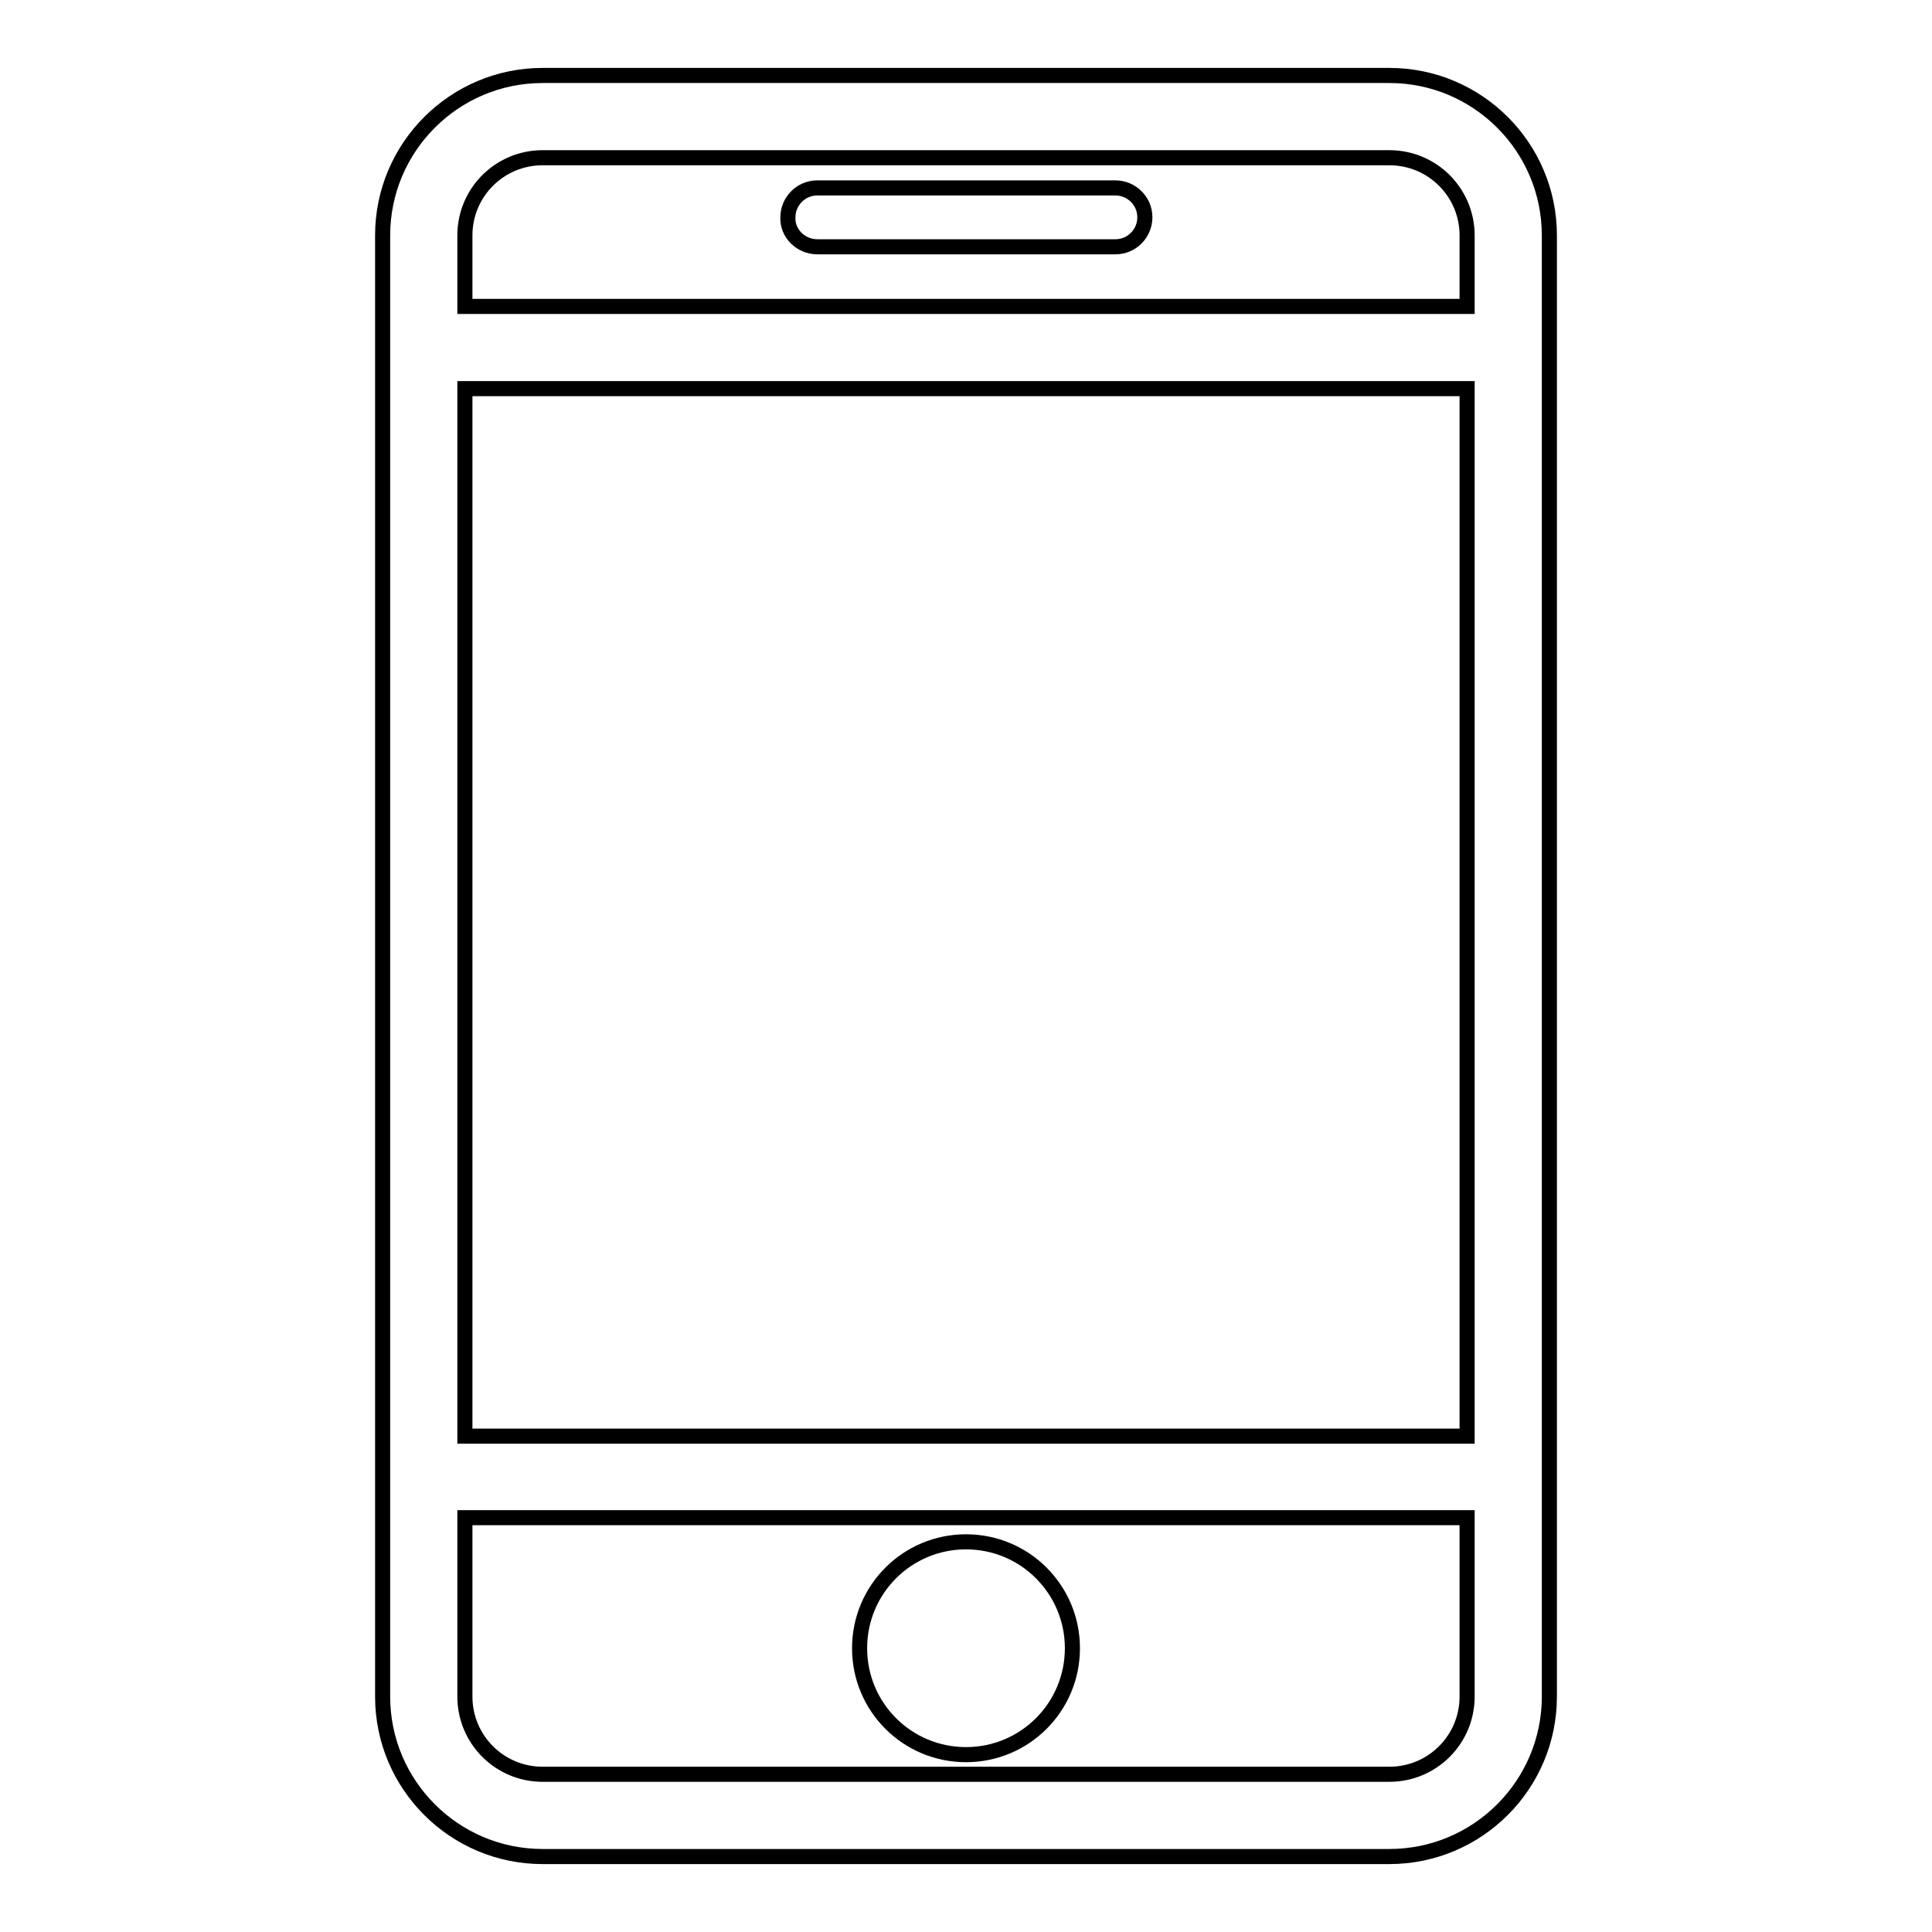 <?xml version="1.0" encoding="utf-8"?>
<!-- Svg Vector Icons : http://www.onlinewebfonts.com/icon -->
<!DOCTYPE svg PUBLIC "-//W3C//DTD SVG 1.1//EN" "http://www.w3.org/Graphics/SVG/1.1/DTD/svg11.dtd">
<svg version="1.1" xmlns="http://www.w3.org/2000/svg" xmlns:xlink="http://www.w3.org/1999/xlink" x="0px" y="0px" viewBox="0 0 256 256" enable-background="new 0 0 256 256" xml:space="preserve">
<g> <path stroke-width="2" fill-opacity="0" stroke="#000000"  d="M184.1,10H71.9c-11.7,0-21.2,9.5-21.2,21.2v193.6c0,11.7,9.5,21.2,21.2,21.2h112.2 c11.7,0,21.2-9.5,21.2-21.2V31.2C205.3,19.5,195.8,10,184.1,10L184.1,10z M71.9,20.9h112.2c5.7,0,10.3,4.6,10.3,10.3v9.4H61.6v-9.4 C61.6,25.5,66.2,20.9,71.9,20.9z M61.6,51.5h132.8v138.8H61.6V51.5z M184.1,235.1H71.9c-5.7,0-10.3-4.6-10.3-10.3v-23.7h132.8v23.7 C194.4,230.5,189.8,235.1,184.1,235.1L184.1,235.1z"/> <path stroke-width="2" fill-opacity="0" stroke="#000000"  d="M108.3,32.7h39.5c2.2,0,3.9-1.8,3.9-3.9c0-2.2-1.8-3.9-3.9-3.9h-39.5c-2.2,0-3.9,1.8-3.9,3.9 C104.3,30.9,106.1,32.7,108.3,32.7z"/> <path stroke-width="2" fill-opacity="0" stroke="#000000"  d="M113.9,218.4c0,7.8,6.3,14.1,14.1,14.1s14.1-6.3,14.1-14.1c0,0,0,0,0,0c0-7.8-6.3-14.1-14.1-14.1 C120.2,204.3,113.9,210.6,113.9,218.4z"/></g>
</svg>